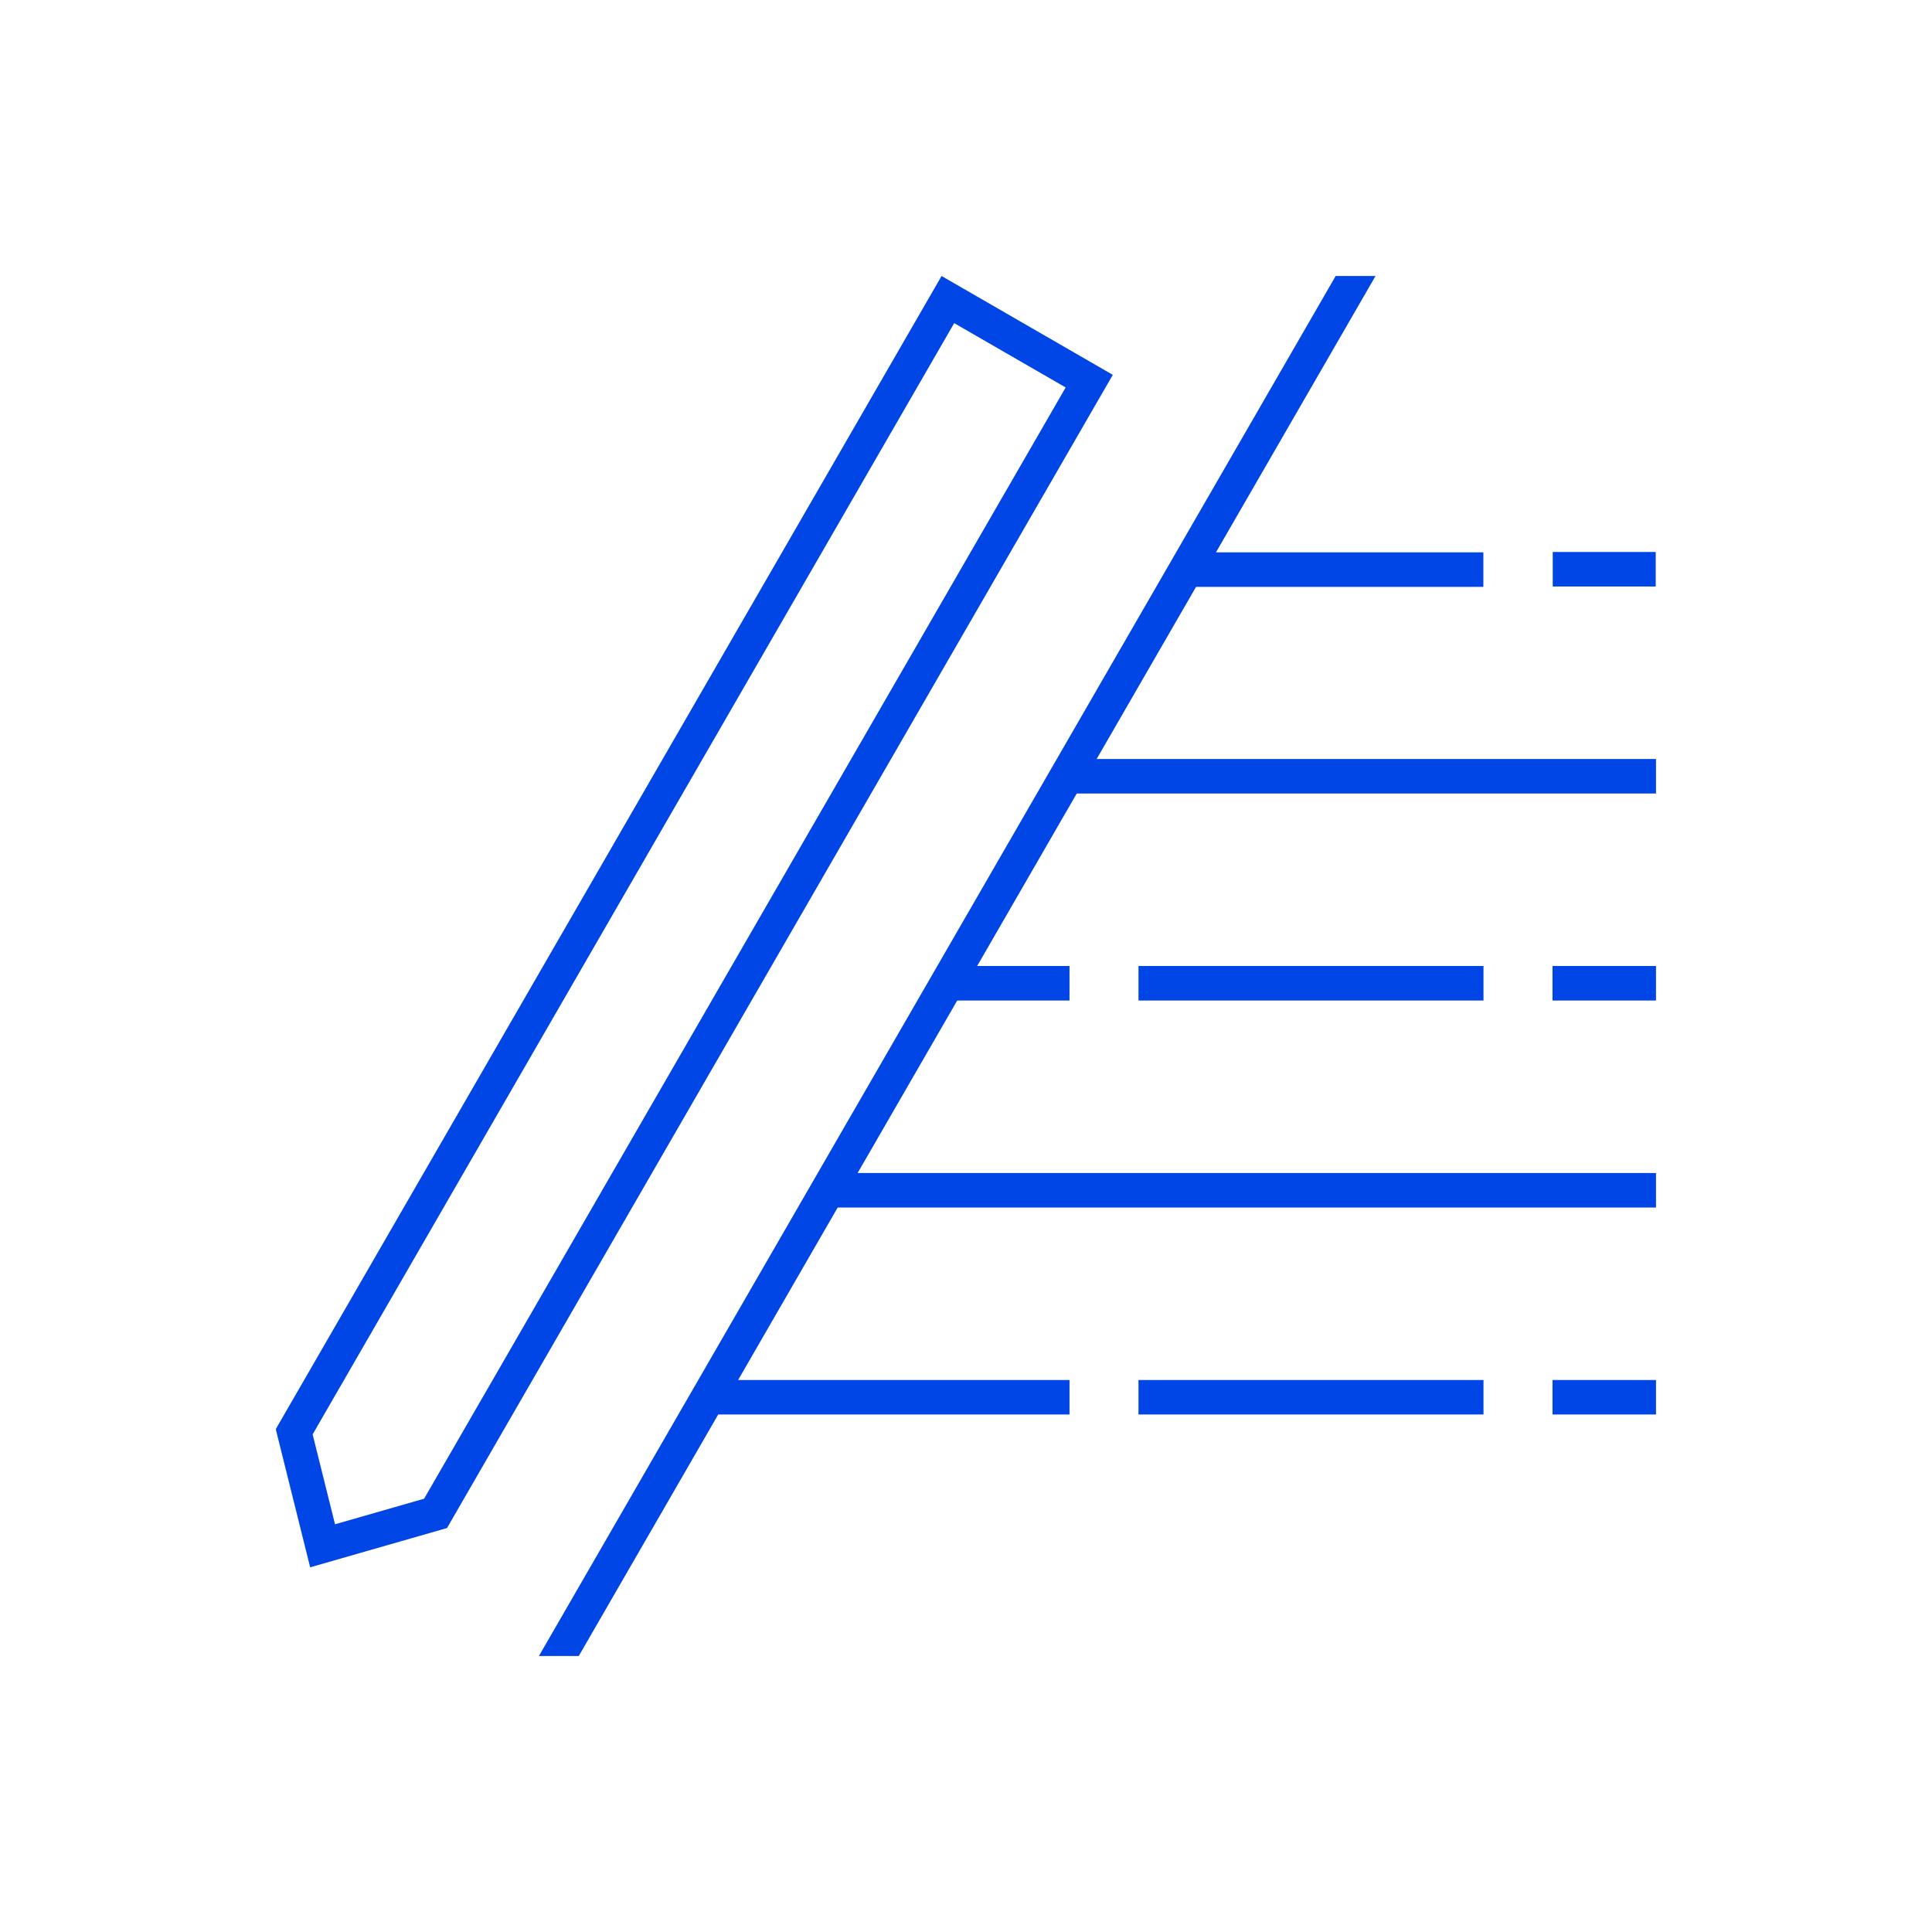 <svg width="56" height="56" fill="none" xmlns="http://www.w3.org/2000/svg"><g clip-path="url(#a)" fill-rule="evenodd" clip-rule="evenodd" fill="#0045E6"><path d="m30.889 11.231-3.231-1.865-18.596 32.21.649 2.606 2.582-.741 18.596-32.21zm-17.932 33.06L8.99 45.429l-.997-4.004L27.292 8l4.963 2.865-19.298 33.426zM15.621 48 38.715 8h1.155L16.776 48H15.62z"/><path d="M27.5 28H31v1h-3.5v-1zM45 28h3v1h-3v-1zM33 28h10v1H33v-1zM45.007 16h2.985v1h-2.985v-1zM34.447 16.01h8.549v1h-8.549v-1zM20.5 40H31v1H20.5v-1zM45 40h3v1h-3v-1zM33 40h10v1H33v-1zM30.895 22H48v1H30.895v-1zM24 34h24v1H24v-1z"/></g><defs><clipPath id="a"><path fill="#fff" transform="translate(8 8)" d="M0 0h40v40H0z"/></clipPath></defs></svg>